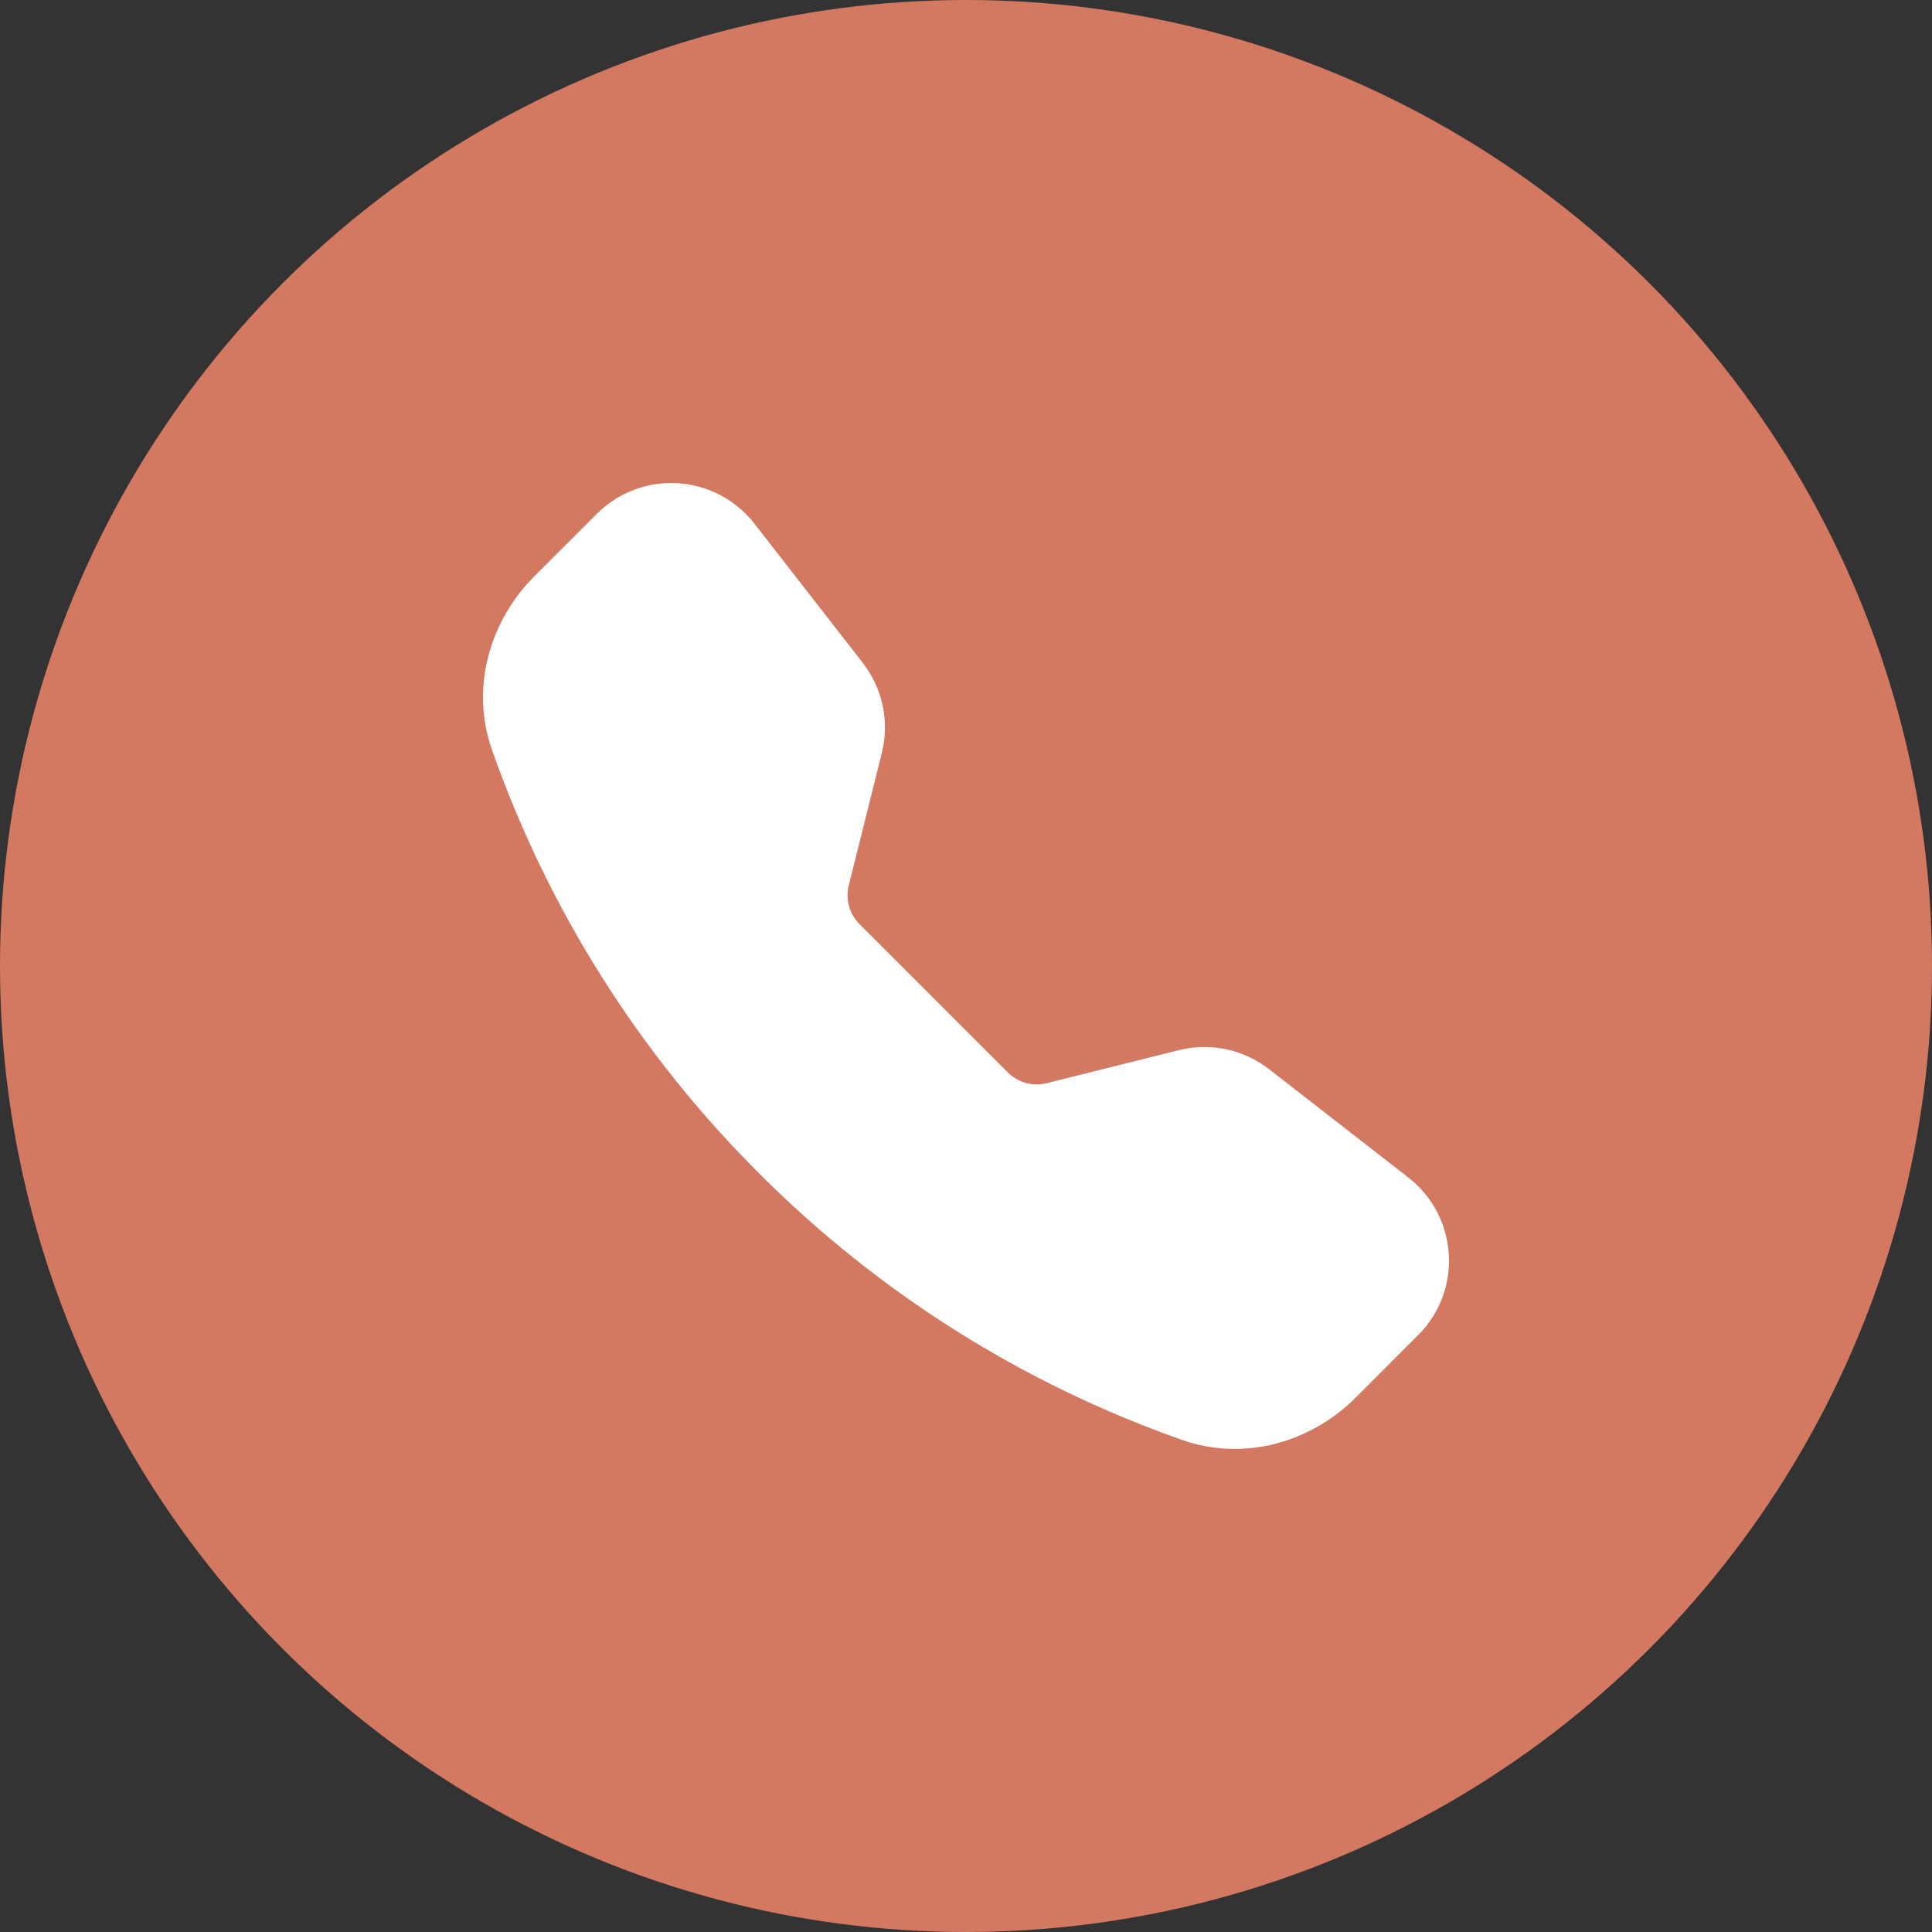 <svg width="40" height="40" viewBox="0 0 40 40" fill="none" xmlns="http://www.w3.org/2000/svg">
<rect x="0" y="0" width="40" height="40" fill="#333333" stroke="none"/>
<circle cx="20" cy="20" r="20" fill="#D37861"/>
<path fill-rule="evenodd" clip-rule="evenodd" d="M12.357 10.638C12.575 10.419 12.838 10.25 13.127 10.141C13.416 10.031 13.725 9.985 14.034 10.004C14.342 10.024 14.643 10.108 14.916 10.252C15.19 10.397 15.429 10.598 15.619 10.841L17.863 13.724C18.274 14.253 18.419 14.941 18.257 15.591L17.573 18.329C17.538 18.471 17.539 18.619 17.578 18.76C17.617 18.901 17.692 19.029 17.795 19.132L20.866 22.204C20.97 22.307 21.099 22.382 21.24 22.421C21.381 22.46 21.529 22.462 21.672 22.426L24.408 21.742C24.728 21.662 25.063 21.656 25.387 21.724C25.71 21.792 26.014 21.933 26.275 22.136L29.157 24.378C30.194 25.185 30.289 26.716 29.361 27.642L28.069 28.935C27.144 29.86 25.761 30.266 24.473 29.812C21.174 28.651 18.179 26.763 15.71 24.287C13.235 21.819 11.346 18.824 10.186 15.526C9.733 14.239 10.139 12.855 11.064 11.93L12.357 10.638Z" fill="white"/>
</svg>
